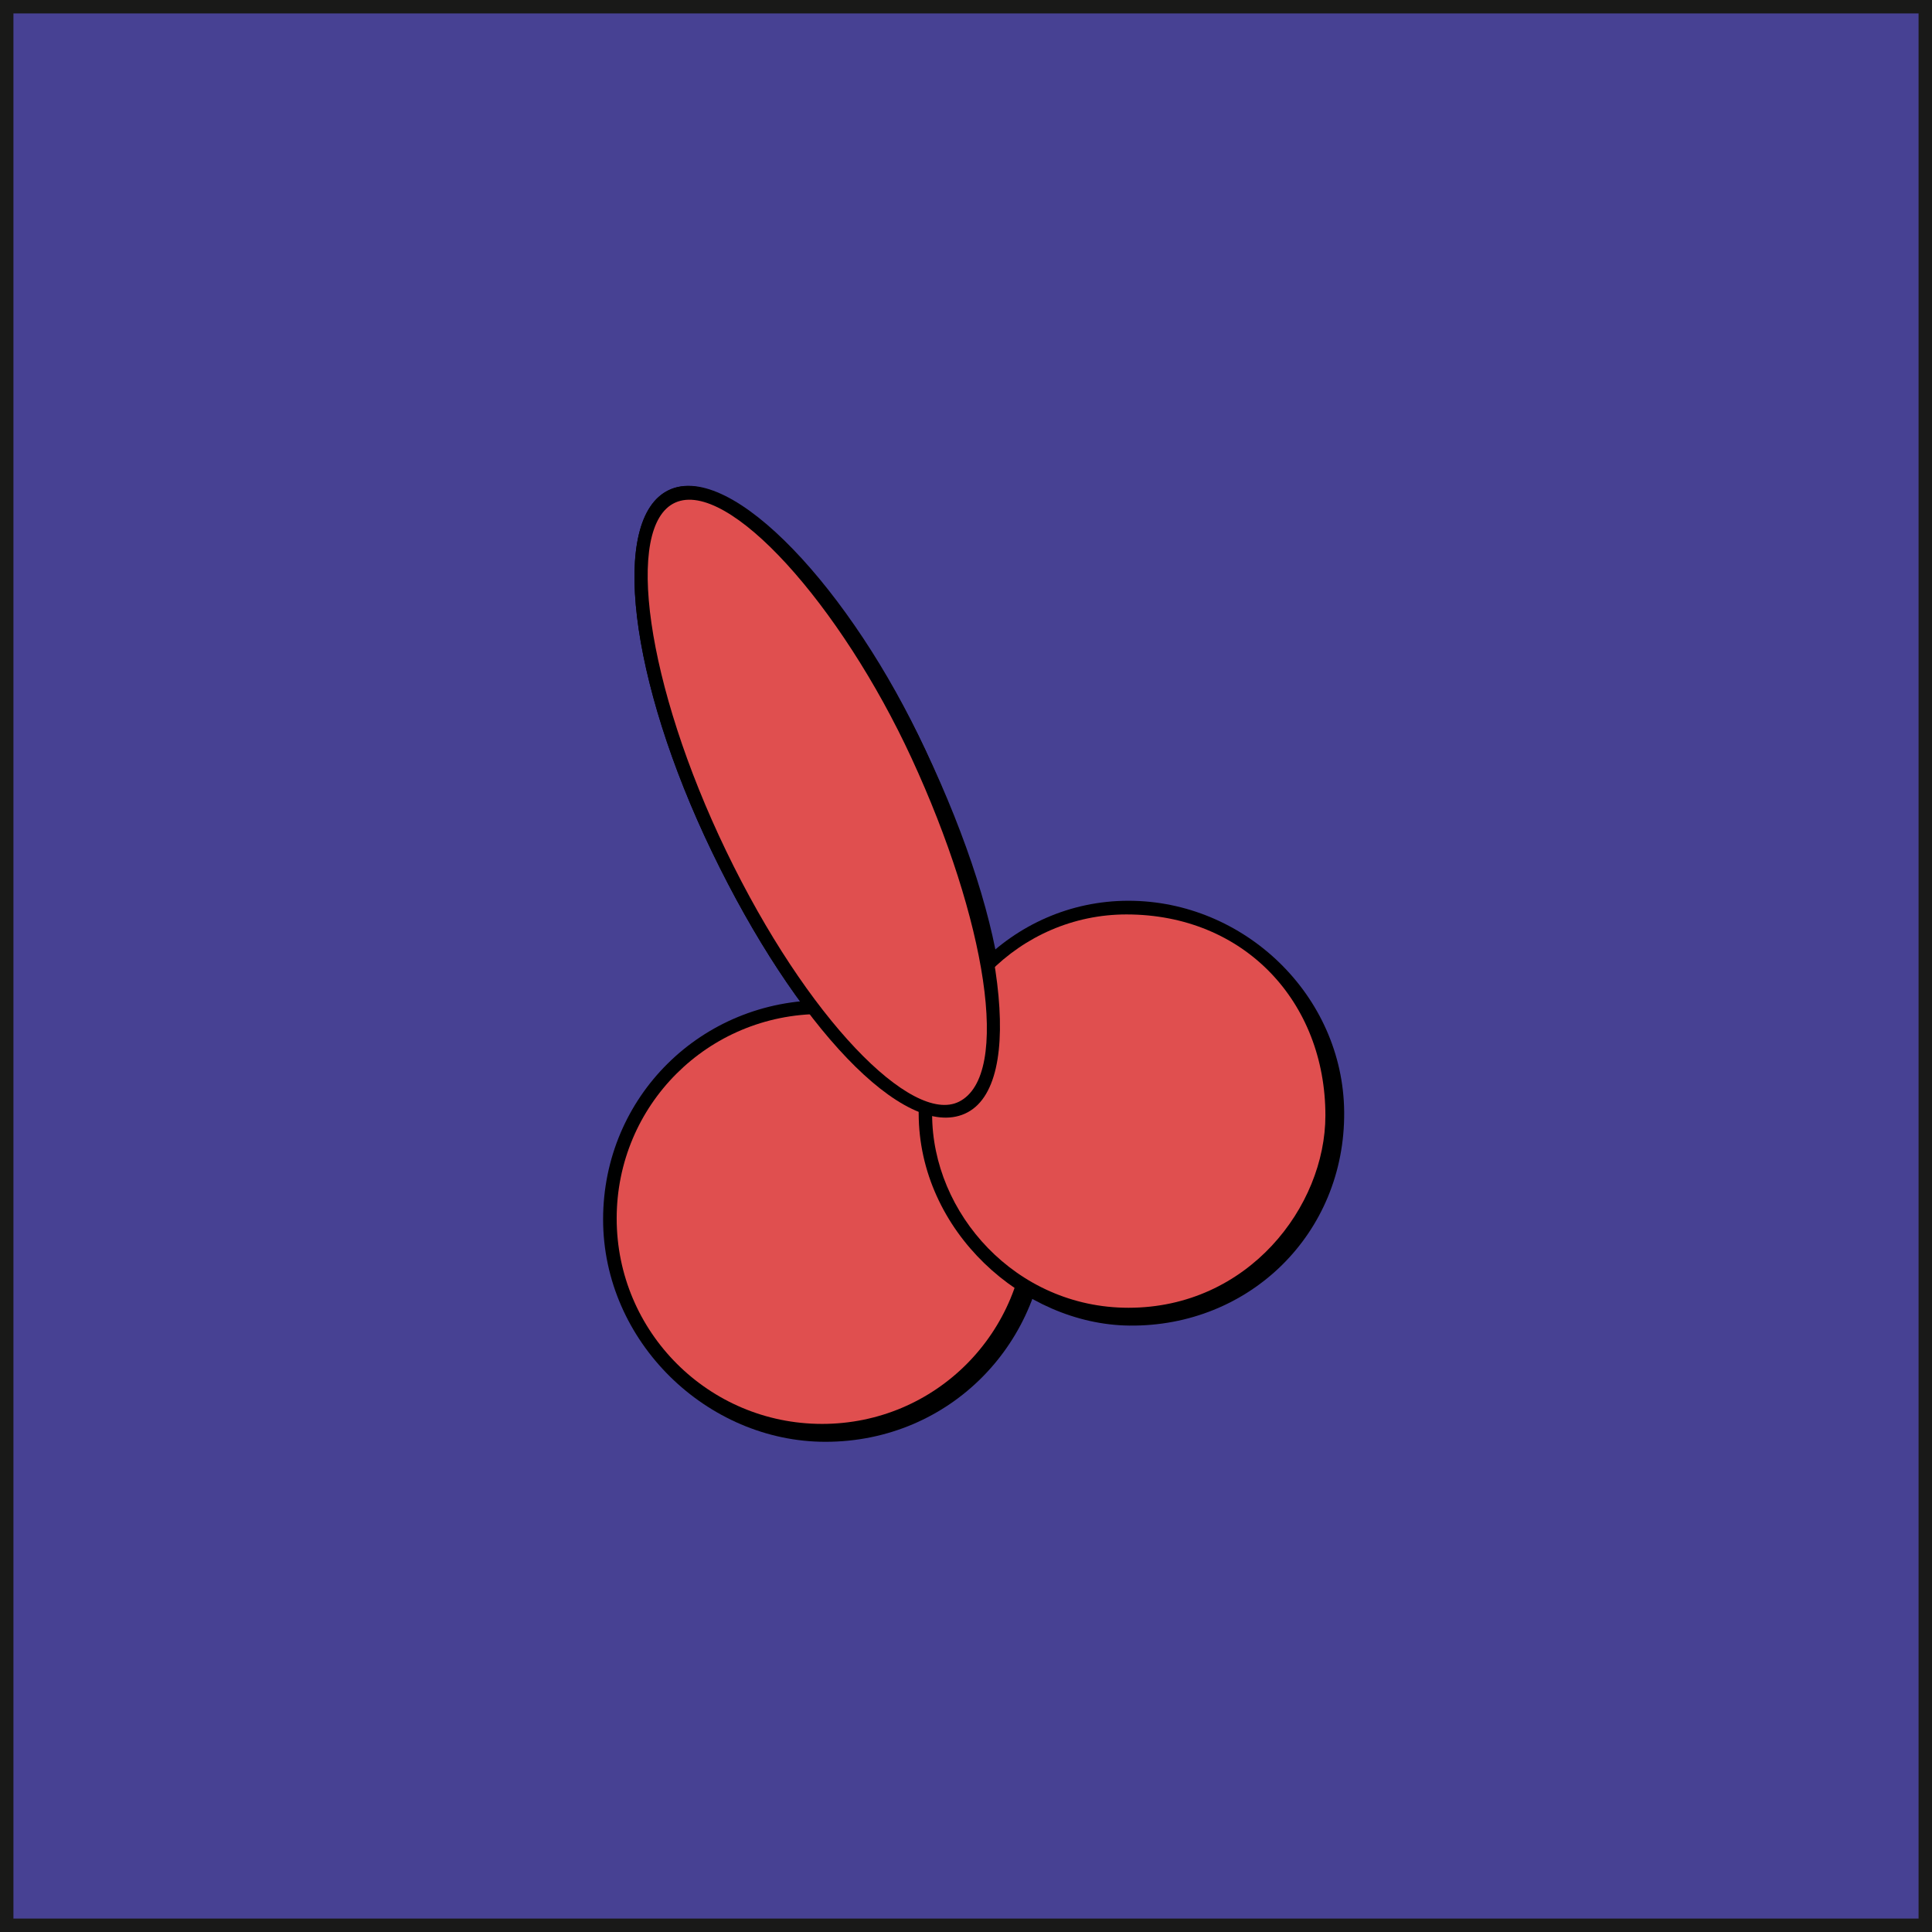 <?xml version="1.0" encoding="UTF-8"?>
<svg id="Layer_1" data-name="Layer 1" xmlns="http://www.w3.org/2000/svg" viewBox="0 0 1007 1007">
  <rect x="3.5" y="3.5" width="1000" height="1000" fill="#474193" stroke="#191918" stroke-miterlimit="10" stroke-width="7"/>
  <g>
    <path d="M502.992,580.456c-31.502,14.742-88.201-45.833-131.867-136.431-43.151-89.531-53.506-173.861-22.467-188.59,32.702-15.519,96.547,57.098,133.618,135.263,44.501,93.831,54.507,173.945,20.716,189.757Z"/>
    <g>
      <path d="M545.595,635.569c-.177,63.866-50.202,115.929-115.357,115.929-61.606,0-115.887-52.073-115.887-115.929s51.268-114.67,115.622-114.243c63.855,.424,115.799,50.387,115.622,114.243Z"/>
      <path d="M534.941,635.345c0,59.133-47.313,106.826-106.446,106.826s-107.069-47.937-107.069-107.069,47.574-106.582,106.707-106.582,106.809,47.693,106.809,106.826Z" fill="#e04f4f"/>
    </g>
    <g>
      <path d="M700.613,579.586c.539,63.459-49.496,112.072-112.042,111.337-55.195-.648-109.736-49.177-109.736-110.711,0-59.538,48.152-110.72,109.357-110.715,60.278,.005,111.903,49.221,112.421,110.09Z"/>
      <path d="M690.827,581.402c0,47.455-40.309,100.232-102.632,100.232-58.794,0-102.35-49.305-102.35-100.869,0-58.654,46.092-104.143,101.29-104.143,61.496,0,103.692,45.679,103.692,104.78Z" fill="#e04f4f"/>
    </g>
    <g>
      <path d="M502.955,580.456c-31.744,14.212-88.201-45.833-131.867-136.431-43.151-89.531-53.506-173.861-22.467-188.59,32.702-15.519,95.529,52.813,133.618,135.263,40.004,86.593,53.12,175.25,20.716,189.757Z"/>
      <path d="M499.842,574.23c-24.432,12.216-79.142-43.103-121.374-130.728-41.735-86.593-53.227-169.479-26.537-181.523,27.559-12.437,86.352,53.452,123.191,133.196,38.691,83.752,52.336,165.247,24.72,179.055Z" fill="#e04f4f"/>
    </g>
  </g>
</svg>